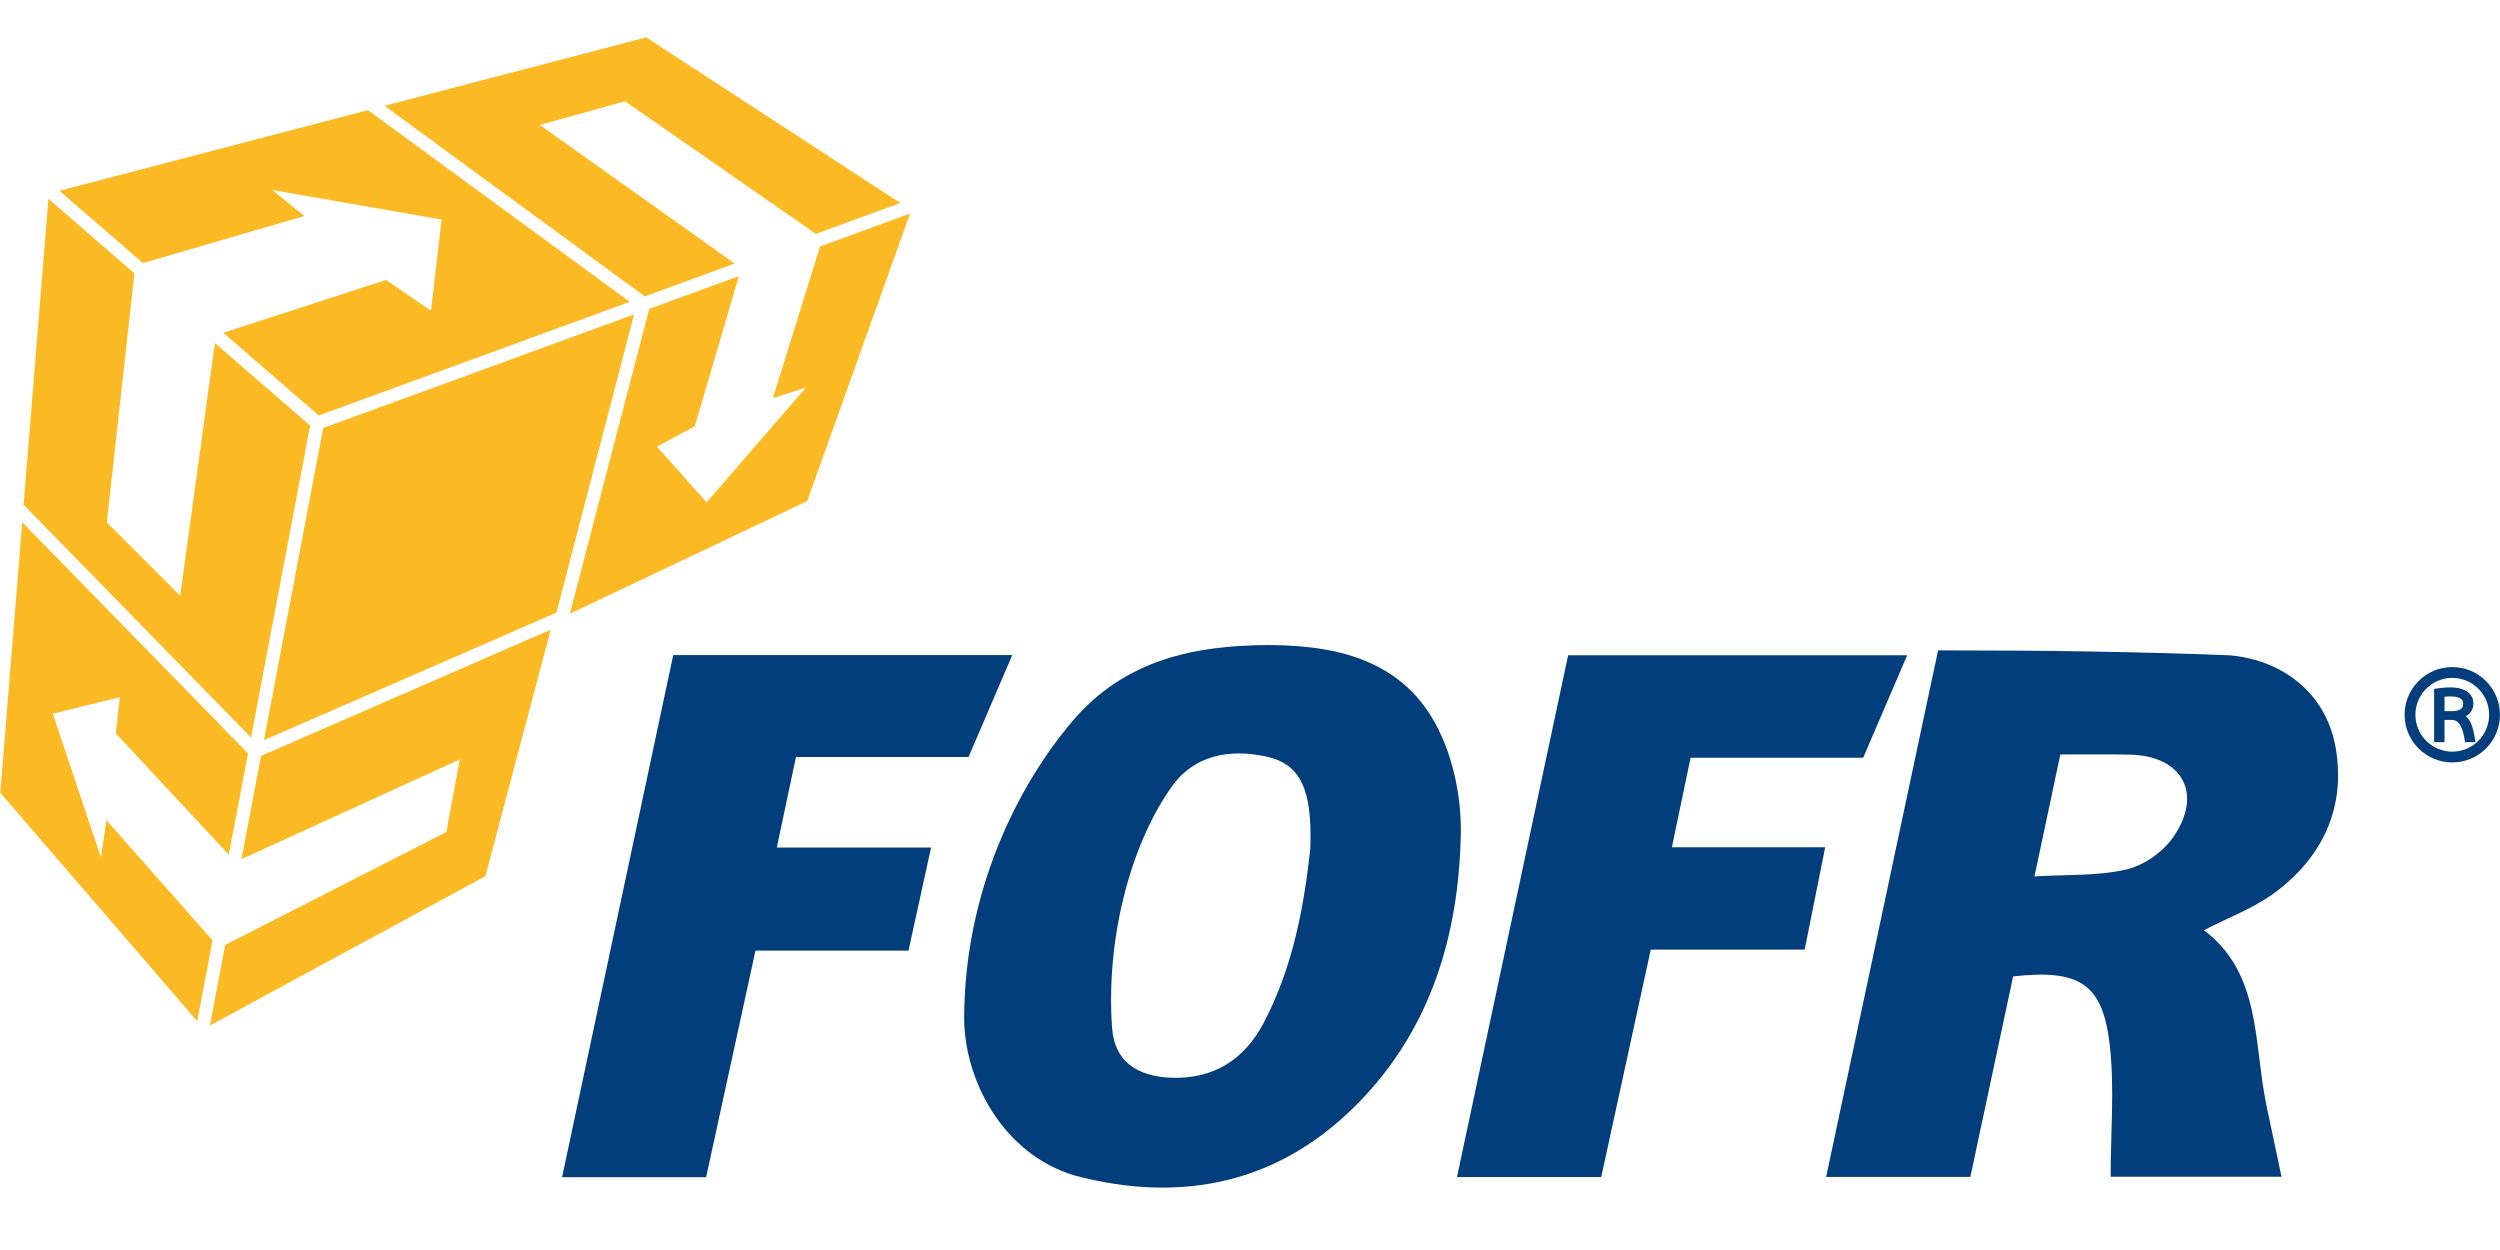 <?xml version="1.0" encoding="utf-8"?>
<!-- Generator: Adobe Illustrator 16.0.0, SVG Export Plug-In . SVG Version: 6.00 Build 0)  -->
<!DOCTYPE svg PUBLIC "-//W3C//DTD SVG 1.1//EN" "http://www.w3.org/Graphics/SVG/1.1/DTD/svg11.dtd">
<svg version="1.1" id="Layer_1" xmlns="http://www.w3.org/2000/svg" xmlns:xlink="http://www.w3.org/1999/xlink" x="0px" y="0px"
	 width="200px" height="100px" viewBox="0 0 200 100" enable-background="new 0 0 200 100" xml:space="preserve">
<g>
	<path fill-rule="evenodd" clip-rule="evenodd" fill="#023E7C" d="M155.046,52.03c8.582,0,15.312,0.095,23.24,0.39
		c4.125,0.315,7.809,2.896,8.573,7.437c0.815,4.764-1.063,8.766-4.953,11.611c-1.667,1.216-3.686,1.957-5.593,2.948
		c4.615,3.474,3.965,9.055,5.003,14.018c0.39,1.871,0.79,3.74,1.205,5.707c-4.226,0-8.704,0-13.669,0
		c0-3.522,0.313-7.036-0.062-10.47c-0.565-4.992-2.396-6.146-7.74-5.558c-1.126,5.268-2.257,10.6-3.422,16.04
		c-3.75,0-7.426,0-11.536,0C149.052,80.234,151.999,66.366,155.046,52.03z M164.827,60.357c-0.678,3.209-1.341,6.31-2.068,9.758
		c2.606-0.165,5.054-0.026,7.334-0.553c1.406-0.326,2.96-1.403,3.774-2.608c2.408-3.474,0.705-6.508-3.51-6.584
		C168.552,60.333,166.733,60.357,164.827,60.357z"/>
	<path fill-rule="evenodd" clip-rule="evenodd" fill="#023E7C" d="M101.546,51.605c5.858,0.024,11.16,1.416,13.769,7.26
		c1.094,2.446,1.622,5.355,1.546,8.037c-0.19,7.913-2.383,15.3-8.015,21.143c-6.32,6.586-14.193,8.292-22.873,5.996
		c-5.785-1.729-8.874-7.712-8.841-12.712c0.066-10.028,4.245-18.442,8.682-23.657C90,52.751,95.614,51.617,101.546,51.605z
		 M104.821,67.933c0.188-4.792-0.79-6.799-3.487-7.4c-2.959-0.664-5.857-0.125-7.636,2.46c-3.364,4.759-5.242,12.378-4.728,19.273
		c0.199,2.597,1.931,3.825,4.665,3.951c3.411,0.138,5.893-1.418,7.447-4.366C103.505,77.275,104.343,72.259,104.821,67.933z"/>
	<path fill-rule="evenodd" clip-rule="evenodd" fill="#023E7C" d="M128.096,94.167c-4.014,0-7.687,0-11.538,0
		c2.985-13.995,5.919-27.826,8.893-41.747c9.005,0,17.92,0,27.123,0c-1.188,2.772-2.317,5.404-3.521,8.201
		c-4.604,0-9.168,0-13.808,0c-0.513,2.458-0.991,4.717-1.493,7.16c4.027,0,7.987,0,12.264,0c-0.564,2.821-1.091,5.419-1.643,8.189
		c-4.076,0-8.127,0-12.312,0C130.717,82.115,129.412,88.109,128.096,94.167z"/>
	<path fill-rule="evenodd" clip-rule="evenodd" fill="#023E7C" d="M72.68,76.046c-4.101,0-8.026,0-12.24,0
		c-1.316,6.056-2.622,12.051-3.951,18.132c-3.773,0-7.462,0-11.523,0c2.972-13.943,5.918-27.812,8.892-41.77
		c9.055,0,17.982,0,27.124,0c-1.191,2.784-2.32,5.416-3.498,8.151c-4.565,0-9.066,0-13.807,0c-0.504,2.406-0.991,4.714-1.532,7.246
		c4.152,0,8.142,0,12.341,0C73.857,70.679,73.283,73.325,72.68,76.046z"/>
	<polygon fill="#FBBA23" points="24.35,17.279 21.777,15.198 35.329,17.566 34.477,24.853 30.88,22.394 17.862,26.621 
		25.502,33.237 50.382,24.148 29.438,8.811 4.753,15.262 11.435,21.05 	"/>
	<polygon fill="#FBBA23" points="8.515,65.614 8.071,68.579 4.223,57.097 9.586,55.771 9.27,58.673 18.306,68.379 19.842,60.271 
		1.778,41.779 0.026,63.426 15.779,81.694 17.006,75.232 	"/>
	<path fill="#FBBA23" d="M21.696,50.485c-0.021-0.008-0.04-0.016-0.061-0.024c0.029-0.059,0.066-0.123,0.101-0.189l3.077-16.225
		l-7.623-6.604l-2.776,20.22l-5.869-5.867l2.211-19.928l-6.884-5.963L1.891,40.381l18.192,18.623L21.696,50.485z"/>
	<polygon fill="#FBBA23" points="58.776,21.081 43.186,9.994 49.998,8.102 65.271,18.709 72.027,16.239 51.701,2.99 30.759,8.464 
		51.579,23.712 	"/>
	<polygon fill="#FBBA23" points="21.119,59.213 44.516,49.012 50.728,25.152 25.856,34.238 	"/>
	<polygon fill="#FBBA23" points="19.315,68.731 36.781,60.754 35.709,66.561 18.016,75.591 16.793,82.038 38.831,70.094 
		44.061,50.368 20.883,60.473 	"/>
	<polygon fill="#FBBA23" points="72.803,17.085 65.605,19.717 61.828,31.856 64.479,31.005 56.528,40.186 52.555,35.737 
		55.581,34.103 59.115,22.086 51.938,24.709 45.589,49.098 64.574,40.091 	"/>
	<path fill="#FBBA23" d="M21.636,50.461c0.021,0.009,0.04,0.017,0.061,0.024l0.04-0.214C21.702,50.338,21.665,50.402,21.636,50.461z
		"/>
	<g>
		<path fill="#023E7C" d="M198.879,54.483c-0.721-0.719-1.677-1.116-2.696-1.116c-1.021,0-1.978,0.397-2.698,1.116
			c-0.719,0.724-1.116,1.681-1.116,2.698c0,1.019,0.397,1.976,1.116,2.696c0.721,0.721,1.678,1.117,2.698,1.117
			c1.02,0,1.976-0.396,2.696-1.115c0.72-0.723,1.117-1.68,1.117-2.698C199.996,56.164,199.599,55.207,198.879,54.483z
			 M196.183,60.132c-1.627,0-2.951-1.323-2.951-2.95s1.324-2.95,2.951-2.95c1.626,0,2.948,1.323,2.948,2.95
			S197.809,60.132,196.183,60.132z"/>
		<g>
			<path fill="#023E7C" d="M197.026,57.273c0.479-0.203,0.717-0.539,0.717-1.01c0-0.353-0.153-0.635-0.458-0.841
				c-0.308-0.207-0.722-0.308-1.244-0.308c-0.349,0-0.744,0.036-1.184,0.112v4.012h0.575v-1.775h0.737
				c0.597,0,0.976,0.592,1.144,1.775h0.579c-0.099-0.617-0.209-1.064-0.339-1.337C197.432,57.626,197.254,57.421,197.026,57.273z
				 M196.145,57.019h-0.712v-1.406c0.163-0.018,0.365-0.026,0.608-0.026c0.762,0,1.143,0.238,1.143,0.713
				C197.184,56.78,196.837,57.019,196.145,57.019z"/>
			<path fill="#023E7C" d="M198.042,59.369h-0.841l-0.016-0.111c-0.157-1.106-0.498-1.665-1.016-1.665h-0.608v1.776h-0.833v-4.248
				l0.106-0.021c1.116-0.188,1.982-0.146,2.523,0.217c0.34,0.229,0.515,0.549,0.515,0.947c0,0.455-0.203,0.802-0.602,1.033
				c0.167,0.148,0.301,0.331,0.399,0.552c0.134,0.28,0.246,0.73,0.348,1.371L198.042,59.369z M197.424,59.111h0.316
				c-0.09-0.532-0.191-0.92-0.302-1.154c-0.112-0.249-0.273-0.44-0.48-0.575l-0.206-0.13l0.225-0.096
				c0.431-0.185,0.638-0.476,0.638-0.893c0-0.313-0.131-0.552-0.4-0.733c-0.465-0.313-1.235-0.354-2.229-0.193v3.774h0.321v-1.776
				h0.864C196.816,57.335,197.238,57.934,197.424,59.111z M196.145,57.148h-0.839v-1.651l0.112-0.013
				c0.166-0.019,0.377-0.027,0.623-0.027c1.051,0,1.272,0.457,1.272,0.842C197.313,56.687,197.109,57.148,196.145,57.148z
				 M195.562,56.891h0.583c0.815,0,0.91-0.338,0.91-0.592c0-0.144,0-0.584-1.014-0.584c-0.183,0-0.344,0.006-0.479,0.015V56.891z"/>
		</g>
	</g>
</g>
</svg>
